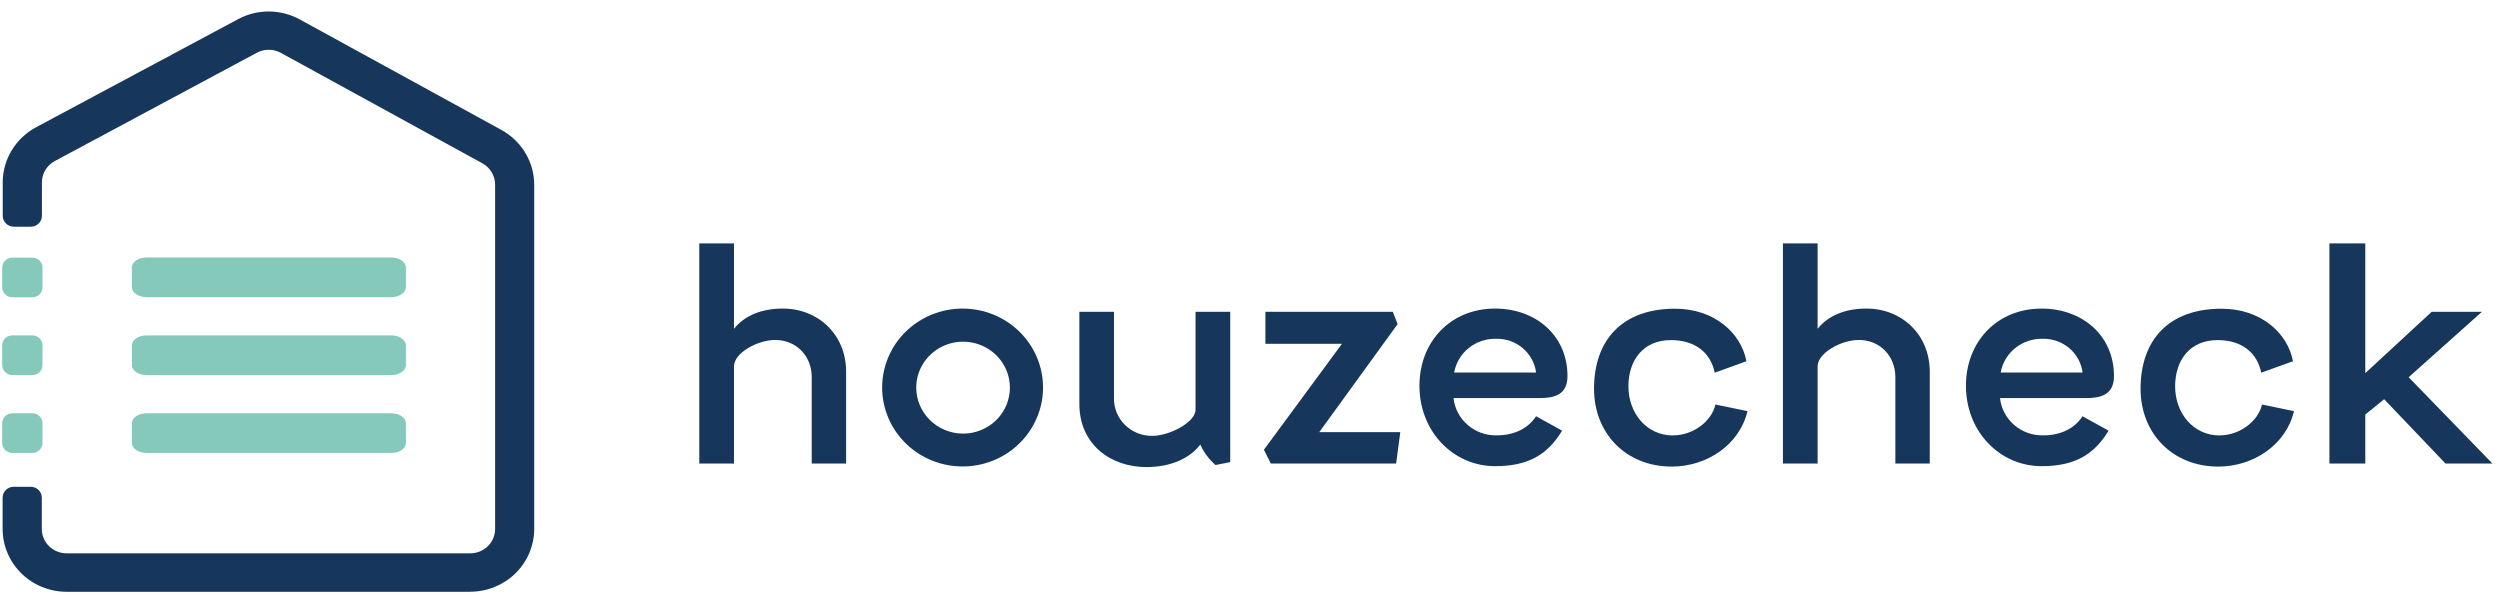 <svg width="154" height="37" viewBox="0 0 154 37" fill="none" xmlns="http://www.w3.org/2000/svg">
<path d="M43.076 28.552V14.992H45.213V20.255C45.857 19.439 46.927 19.007 48.216 19.007C50.407 19.007 52.121 20.616 52.121 22.894V28.552H50.002V23.237C50.002 21.9 49.026 20.942 47.755 20.942C46.669 20.942 45.213 21.736 45.213 22.572V28.556L43.076 28.552Z" fill="#17365C"/>
<path d="M59.295 19.008C60.609 19.008 61.87 19.52 62.799 20.432C63.728 21.344 64.251 22.581 64.251 23.871C64.251 25.161 63.728 26.398 62.799 27.31C61.87 28.222 60.609 28.734 59.295 28.734C57.981 28.734 56.721 28.222 55.791 27.31C54.862 26.398 54.34 25.161 54.34 23.871C54.34 22.581 54.862 21.344 55.791 20.432C56.721 19.52 57.981 19.008 59.295 19.008ZM59.295 26.71C59.867 26.716 60.427 26.555 60.905 26.247C61.383 25.94 61.757 25.5 61.98 24.984C62.203 24.468 62.265 23.898 62.158 23.348C62.05 22.797 61.779 22.29 61.377 21.89C60.976 21.491 60.463 21.218 59.903 21.106C59.343 20.993 58.762 21.046 58.233 21.259C57.704 21.471 57.251 21.832 56.932 22.297C56.612 22.762 56.441 23.31 56.44 23.871C56.439 24.618 56.738 25.335 57.273 25.866C57.808 26.398 58.534 26.701 59.295 26.71Z" fill="#17365C"/>
<path d="M75.782 19.207V28.464L74.879 28.646C74.473 28.297 74.152 27.865 73.938 27.38C73.315 28.212 72.152 28.772 70.615 28.772C68.403 28.772 66.488 27.362 66.488 24.885V19.207H68.621V24.541C68.618 24.846 68.677 25.149 68.795 25.432C68.913 25.715 69.088 25.971 69.309 26.186C69.53 26.401 69.793 26.571 70.082 26.685C70.37 26.798 70.68 26.854 70.991 26.848C72.029 26.848 73.645 26.017 73.645 25.238V19.207H75.782Z" fill="#17365C"/>
<path d="M77.949 19.207H85.797L86.092 19.965L81.266 26.62H86.258L86.001 28.554H78.281L77.857 27.704L82.665 21.178H77.949V19.207Z" fill="#17365C"/>
<path d="M96.557 23.166C96.557 24.305 95.766 24.521 94.862 24.521H89.537C89.606 25.164 89.919 25.758 90.415 26.183C90.911 26.609 91.552 26.836 92.21 26.818C93.334 26.818 94.162 26.347 94.623 25.642L96.225 26.529C95.323 28.029 94.106 28.716 92.098 28.716C89.537 28.716 87.438 26.6 87.438 23.763C87.438 21.05 89.354 19.008 92.098 19.008C94.59 19.008 96.557 20.653 96.557 23.166ZM89.575 22.95H94.623C94.548 22.364 94.254 21.826 93.797 21.442C93.341 21.057 92.755 20.853 92.154 20.869C91.541 20.855 90.944 21.058 90.471 21.44C89.998 21.822 89.68 22.357 89.575 22.95Z" fill="#17365C"/>
<path d="M103.075 26.818C104.309 26.818 105.451 25.931 105.671 24.918L107.644 25.326C107.164 27.386 105.152 28.742 102.982 28.742C100.145 28.742 98.192 26.681 98.192 23.95C98.192 20.931 99.943 19.016 103.177 19.016C105.59 19.016 107.247 20.497 107.58 22.252L105.627 22.957C105.37 21.692 104.381 20.95 102.928 20.95C101.231 20.95 100.311 22.173 100.311 23.803C100.311 25.434 101.416 26.824 103.056 26.824" fill="#17365C"/>
<path d="M109.828 28.552V14.992H111.965V20.255C112.609 19.439 113.679 19.007 114.968 19.007C117.159 19.007 118.873 20.616 118.873 22.894V28.552H116.754V23.237C116.754 21.9 115.778 20.942 114.507 20.942C113.421 20.942 111.965 21.736 111.965 22.572V28.556L109.828 28.552Z" fill="#17365C"/>
<path d="M130.221 23.166C130.221 24.305 129.428 24.521 128.526 24.521H123.201C123.27 25.164 123.583 25.757 124.078 26.183C124.574 26.609 125.214 26.836 125.872 26.818C126.996 26.818 127.826 26.348 128.285 25.642L129.889 26.529C128.985 28.029 127.77 28.716 125.762 28.716C123.201 28.716 121.102 26.6 121.102 23.763C121.102 21.05 123.016 19.008 125.762 19.008C128.254 19.008 130.221 20.653 130.221 23.166ZM123.241 22.95H128.287C128.213 22.364 127.92 21.826 127.463 21.442C127.007 21.057 126.421 20.853 125.82 20.869C125.208 20.856 124.611 21.058 124.137 21.44C123.664 21.822 123.346 22.358 123.241 22.95Z" fill="#17365C"/>
<path d="M136.74 26.818C137.976 26.818 139.118 25.931 139.338 24.918L141.309 25.326C140.831 27.386 138.817 28.742 136.649 28.742C133.812 28.742 131.859 26.681 131.859 23.95C131.859 20.931 133.608 19.016 136.844 19.016C139.257 19.016 140.914 20.497 141.247 22.252L139.292 22.957C139.035 21.692 138.059 20.95 136.603 20.95C134.908 20.95 133.988 22.173 133.988 23.803C133.988 25.434 135.093 26.824 136.732 26.824" fill="#17365C"/>
<path d="M143.492 28.552V14.992H145.702V22.984L149.793 19.205H152.888L148.373 23.237L153.532 28.552H150.641L146.863 24.592L145.702 25.534V28.552H143.492Z" fill="#17365C"/>
<path d="M1.991 15.871H0.76C0.678 15.871 0.596 15.887 0.52 15.918C0.444 15.949 0.375 15.994 0.317 16.052C0.259 16.109 0.213 16.177 0.182 16.252C0.15 16.326 0.134 16.406 0.135 16.487V17.698C0.134 17.778 0.15 17.858 0.182 17.933C0.213 18.008 0.259 18.076 0.317 18.133C0.375 18.19 0.444 18.236 0.52 18.267C0.596 18.298 0.678 18.314 0.76 18.314H1.991C2.074 18.314 2.155 18.298 2.232 18.267C2.308 18.236 2.377 18.191 2.436 18.134C2.494 18.077 2.54 18.009 2.572 17.934C2.603 17.859 2.619 17.779 2.619 17.698V16.487C2.619 16.406 2.603 16.326 2.572 16.251C2.54 16.176 2.494 16.108 2.436 16.051C2.377 15.993 2.308 15.948 2.232 15.917C2.155 15.886 2.074 15.871 1.991 15.871Z" fill="#85C9BB"/>
<path d="M1.991 20.66H0.76C0.678 20.66 0.596 20.676 0.52 20.707C0.444 20.738 0.375 20.784 0.317 20.841C0.259 20.898 0.213 20.966 0.182 21.041C0.15 21.115 0.134 21.195 0.135 21.276V22.489C0.135 22.652 0.201 22.808 0.318 22.924C0.435 23.039 0.594 23.104 0.76 23.105H1.991C2.158 23.105 2.317 23.04 2.435 22.925C2.553 22.809 2.619 22.652 2.619 22.489V21.276C2.619 21.195 2.603 21.115 2.572 21.04C2.54 20.965 2.494 20.897 2.436 20.84C2.377 20.783 2.308 20.737 2.232 20.706C2.155 20.676 2.074 20.66 1.991 20.66Z" fill="#85C9BB"/>
<path d="M1.991 25.457H0.76C0.678 25.457 0.596 25.473 0.52 25.504C0.444 25.535 0.375 25.58 0.317 25.638C0.259 25.695 0.213 25.763 0.182 25.837C0.15 25.912 0.134 25.992 0.135 26.073V27.286C0.135 27.449 0.201 27.605 0.318 27.721C0.435 27.836 0.594 27.901 0.76 27.902H1.991C2.158 27.902 2.317 27.837 2.435 27.721C2.553 27.606 2.619 27.449 2.619 27.286V26.073C2.619 25.992 2.603 25.912 2.572 25.837C2.54 25.762 2.494 25.694 2.436 25.637C2.377 25.579 2.308 25.534 2.232 25.503C2.155 25.472 2.074 25.457 1.991 25.457Z" fill="#85C9BB"/>
<path d="M8.125 16.475V17.688C8.125 18.029 8.533 18.306 9.033 18.306H24.095C24.598 18.306 25.003 18.029 25.003 17.688V16.475C25.003 16.137 24.598 15.859 24.095 15.859H9.033C8.533 15.859 8.125 16.137 8.125 16.475Z" fill="#85C9BB"/>
<path d="M8.125 21.276V22.489C8.125 22.828 8.533 23.105 9.033 23.105H24.095C24.598 23.105 25.003 22.828 25.003 22.489V21.276C25.003 20.935 24.598 20.66 24.095 20.66H9.033C8.533 20.66 8.125 20.935 8.125 21.276Z" fill="#85C9BB"/>
<path d="M8.125 26.073V27.286C8.125 27.627 8.533 27.902 9.033 27.902H24.095C24.598 27.902 25.003 27.627 25.003 27.286V26.073C25.003 25.732 24.598 25.457 24.095 25.457H9.033C8.533 25.457 8.125 25.732 8.125 26.073Z" fill="#85C9BB"/>
<path d="M28.968 36.454H4.105C3.059 36.454 2.056 36.046 1.316 35.321C0.576 34.594 0.161 33.61 0.161 32.583V30.655C0.162 30.477 0.234 30.306 0.363 30.181C0.491 30.055 0.665 29.985 0.846 29.985H1.892C2.073 29.985 2.247 30.055 2.375 30.181C2.503 30.307 2.575 30.477 2.575 30.655V32.583C2.575 32.982 2.736 33.364 3.023 33.645C3.31 33.927 3.699 34.085 4.105 34.085H28.968C29.374 34.085 29.764 33.927 30.051 33.645C30.338 33.364 30.499 32.982 30.499 32.583V11.371C30.499 11.104 30.426 10.841 30.288 10.611C30.15 10.38 29.952 10.19 29.714 10.059L17.295 3.253C17.069 3.129 16.814 3.065 16.555 3.065C16.296 3.065 16.041 3.129 15.815 3.253L3.379 9.919C3.138 10.048 2.937 10.239 2.796 10.471C2.656 10.702 2.582 10.967 2.582 11.236V13.293C2.582 13.471 2.51 13.641 2.382 13.768C2.254 13.894 2.08 13.965 1.899 13.965H0.854C0.672 13.965 0.498 13.895 0.369 13.768C0.24 13.642 0.168 13.471 0.168 13.293V11.236C0.168 10.541 0.359 9.859 0.721 9.261C1.082 8.664 1.601 8.172 2.222 7.839L14.659 1.185C15.243 0.869 15.901 0.704 16.568 0.707C17.235 0.71 17.891 0.88 18.473 1.201L30.892 8.007C31.502 8.343 32.009 8.831 32.363 9.422C32.717 10.013 32.905 10.686 32.908 11.371V32.579C32.908 33.605 32.492 34.59 31.753 35.316C31.013 36.042 30.01 36.45 28.964 36.45" fill="#17365C"/>
</svg>
